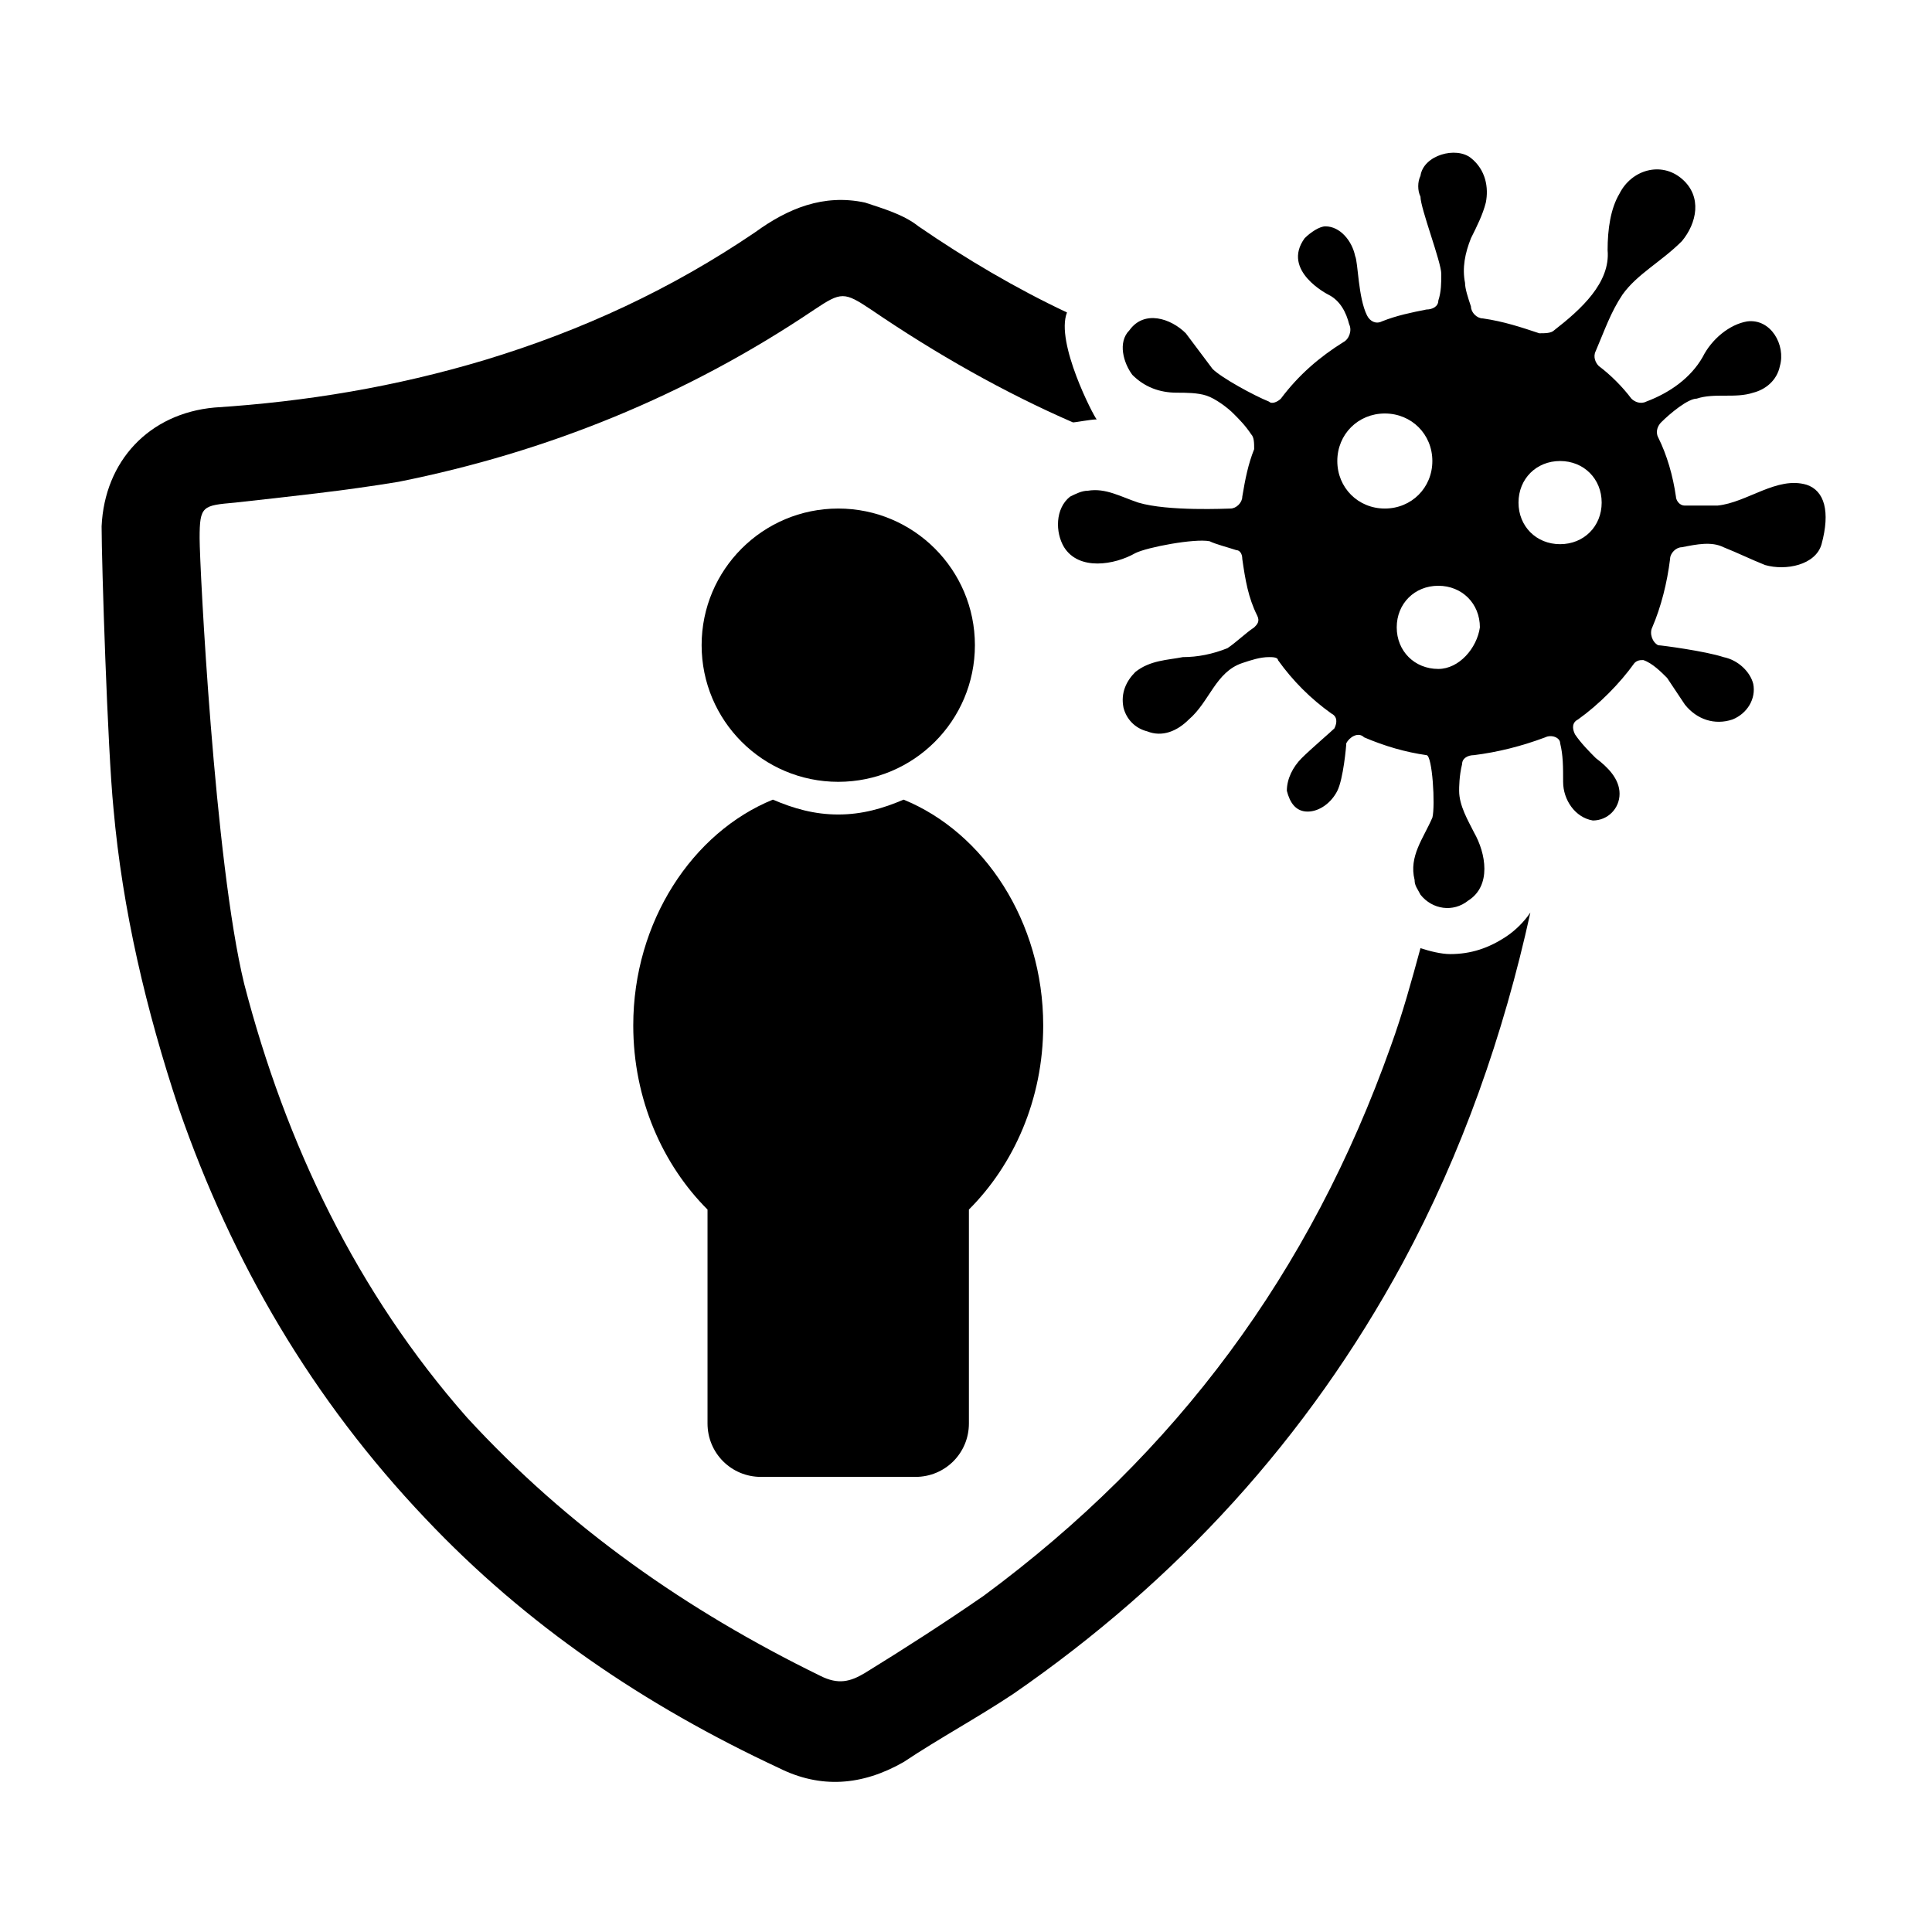<?xml version="1.0" encoding="UTF-8"?>
<!-- Uploaded to: SVG Repo, www.svgrepo.com, Generator: SVG Repo Mixer Tools -->
<svg fill="#000000" width="800px" height="800px" version="1.1" viewBox="144 144 512 512" xmlns="http://www.w3.org/2000/svg">
 <g>
  <path d="m622.78 272.47c-7.871-2.363-15.742 4.723-23.617 5.512h-8.66c-1.574 0-2.363-1.574-2.363-2.363-0.789-5.512-2.363-11.02-4.723-15.742-0.789-1.574 0-3.148 0.789-3.938 2.363-2.363 7.086-6.297 9.445-6.297 4.723-1.574 10.234 0 14.957-1.574 3.148-0.789 6.297-3.148 7.086-7.086 1.574-5.512-2.363-12.594-8.66-11.809-4.723 0.789-9.445 4.723-11.809 9.445-3.148 5.512-8.66 9.445-14.957 11.809-1.574 0.789-3.148 0-3.938-0.789-2.363-3.148-5.512-6.297-8.66-8.66-0.789-0.789-1.574-2.363-0.789-3.938 2.363-5.512 3.938-10.234 7.086-14.957 3.938-5.512 10.234-8.66 15.742-14.168 3.938-4.723 5.512-11.809 0-16.531-5.512-4.723-13.383-2.363-16.531 3.938-2.363 3.938-3.148 9.445-3.148 14.957 0.789 8.66-7.086 15.742-14.168 21.254-0.789 0.789-2.363 0.789-3.938 0.789-4.723-1.574-9.445-3.148-14.957-3.938-1.574 0-3.148-1.574-3.148-3.148-0.789-2.363-1.574-4.723-1.574-6.297-0.789-3.938 0-7.871 1.574-11.809 1.574-3.148 3.148-6.297 3.938-9.445 0.789-3.938 0-8.66-3.938-11.809-3.938-3.148-12.594-0.789-13.383 4.723-0.789 1.574-0.789 3.938 0 5.512 0.008 3.148 5.516 17.316 5.516 20.469 0 2.359 0 4.723-0.785 7.082 0 1.574-1.574 2.363-3.148 2.363-3.938 0.785-7.871 1.574-11.809 3.148-1.574 0.789-3.148 0-3.938-1.574-2.363-4.723-2.363-14.168-3.148-15.742-0.789-3.938-3.938-7.871-7.871-7.871-1.574 0-3.938 1.574-5.512 3.148-6.297 8.66 6.297 14.957 6.297 14.957 3.148 1.574 4.723 4.723 5.512 7.871 0.789 1.574 0 3.938-1.574 4.723-6.297 3.938-11.809 8.66-16.531 14.957-0.789 0.789-2.363 1.574-3.148 0.789-3.938-1.574-12.594-6.297-14.957-8.66-2.363-3.148-4.723-6.297-7.086-9.445-3.938-3.938-11.02-6.297-14.957-0.789-3.148 3.148-1.574 8.66 0.789 11.809 3.148 3.148 7.086 4.723 11.809 4.723 2.363 0 5.512 0 7.871 0.789 2.363 0.789 5.512 3.148 7.086 4.723 1.574 1.574 3.148 3.148 4.723 5.512 0.789 0.789 0.789 2.363 0.789 3.938-1.574 3.938-2.363 7.871-3.148 12.594 0 1.574-1.574 3.148-3.148 3.148-0.789 0-16.531 0.789-24.402-1.574-4.723-1.574-8.66-3.938-13.383-3.148-1.574 0-3.148 0.789-4.723 1.574-3.938 3.148-3.938 9.445-1.574 13.383 3.938 6.297 13.383 4.723 18.895 1.574 3.148-1.574 15.742-3.938 19.68-3.148 1.574 0.789 4.723 1.574 7.086 2.363 0.789 0 1.574 0.789 1.574 2.363 0.789 5.512 1.574 10.234 3.938 14.957 0.789 1.574 0 2.363-0.789 3.148-2.363 1.574-4.723 3.938-7.086 5.512-3.938 1.574-7.871 2.363-11.809 2.363-3.938 0.789-8.66 0.789-12.594 3.938-2.363 2.363-3.938 5.512-3.148 9.445 0.789 3.148 3.148 5.512 6.297 6.297 3.938 1.574 7.871 0 11.02-3.148 5.512-4.723 7.086-12.594 14.168-14.957 2.363-0.789 4.723-1.574 7.086-1.574 0.789 0 2.363 0 2.363 0.789 3.938 5.512 8.66 10.234 14.168 14.168 1.574 0.789 1.574 2.363 0.789 3.938-0.789 0.789-6.297 5.512-8.66 7.871-2.363 2.363-3.938 5.512-3.938 8.66 0.789 3.148 2.363 5.512 5.512 5.512s6.297-2.363 7.871-5.512c1.574-3.148 2.363-11.809 2.363-12.594 0.789-1.574 3.148-3.148 4.723-1.574 5.512 2.363 11.02 3.938 16.531 4.723 1.574 0 2.363 13.383 1.574 16.531-2.363 5.512-6.297 10.234-4.723 16.531 0 1.574 0.789 2.363 1.574 3.938 3.148 3.938 8.66 4.723 12.594 1.574 6.297-3.938 4.723-12.594 1.574-18.105-1.574-3.148-3.938-7.086-3.938-11.02 0-0.789 0-3.938 0.789-7.086 0-1.574 1.574-2.363 3.148-2.363 6.297-0.789 12.594-2.363 18.895-4.723 1.574-0.789 3.938 0 3.938 1.574 0.789 3.148 0.789 6.297 0.789 10.234 0 4.723 3.148 9.445 7.871 10.234 3.938 0 7.086-3.148 7.086-7.086s-3.148-7.086-6.297-9.445c-1.574-1.574-3.938-3.938-5.512-6.297-0.789-1.574-0.789-3.148 0.789-3.938 5.512-3.938 11.02-9.445 14.957-14.957 0.789-0.789 1.574-0.789 2.363-0.789 2.363 0.789 4.723 3.148 6.297 4.723 1.574 2.363 3.148 4.723 4.723 7.086 3.148 3.938 7.871 5.512 12.594 3.938 3.938-1.574 6.297-5.512 5.512-9.445-0.789-3.148-3.938-6.297-7.871-7.086-4.723-1.574-16.531-3.148-17.32-3.148-1.574-0.789-2.363-3.148-1.574-4.723 2.363-5.512 3.938-11.809 4.723-18.105 0-1.574 1.574-3.148 3.148-3.148 3.938-0.789 7.871-1.574 11.02 0 3.938 1.574 7.086 3.148 11.02 4.723 5.512 1.574 13.383 0 14.957-5.512 2.356-8.676 0.781-14.184-3.941-15.758zm-124.38-6.297c0-7.086 5.512-12.594 12.594-12.594 7.086 0 12.594 5.512 12.594 12.594 0 7.086-5.512 12.594-12.594 12.594-7.082 0-12.594-5.512-12.594-12.594zm26.766 55.102c-6.297 0-11.02-4.723-11.02-11.02 0-6.297 4.723-11.02 11.02-11.02 6.297 0 11.02 4.723 11.02 11.02-0.785 5.512-5.508 11.02-11.02 11.02zm32.273-33.062c-6.297 0-11.02-4.723-11.02-11.02 0-6.297 4.723-11.02 11.02-11.02s11.02 4.723 11.02 11.02c0.004 6.297-4.719 11.02-11.02 11.02z"/>
  <path d="m402.36 314.98c0 20-16.211 36.211-36.211 36.211s-36.211-16.211-36.211-36.211 16.211-36.211 36.211-36.211 36.211 16.211 36.211 36.211"/>
  <path d="m420.46 415.74c0-27.551-15.742-51.168-37-59.828-5.512 2.363-11.02 3.938-17.32 3.938-6.297 0-11.809-1.574-17.32-3.938-21.254 8.66-37 32.273-37 59.828 0 19.68 7.871 37 19.68 48.805v56.68c0 7.871 6.297 14.168 14.168 14.168h40.934c7.871 0 14.168-6.297 14.168-14.168v-56.68c11.82-11.805 19.691-29.125 19.691-48.805z"/>
  <path d="m543.27 392.12c-4.723 3.148-9.445 4.723-14.957 4.723-2.363 0-5.512-0.789-7.871-1.574-2.363 8.66-4.723 17.32-7.871 25.977-21.254 59.828-56.68 107.85-107.85 145.63-10.234 7.086-21.254 14.168-31.488 20.469-3.938 2.363-7.086 3.148-11.809 0.789-35.426-17.32-66.914-39.359-93.676-68.488-29.125-33.062-48.02-72.422-59.039-114.93-7.871-32.273-11.809-111-11.809-118.08 0-8.66 0.789-8.66 9.445-9.445 14.168-1.574 29.125-3.148 43.297-5.512 39.359-7.871 76.359-22.828 110.21-45.656 7.086-4.723 7.871-4.723 14.957 0 17.32 11.809 35.426 22.043 53.531 29.914 0.789 0 4.723-0.789 6.297-0.789-0.789-0.789-11.02-20.469-7.871-28.34-13.383-6.297-26.766-14.168-39.359-22.828-3.938-3.148-9.445-4.723-14.168-6.297-11.02-2.363-20.469 1.574-29.125 7.871-22.043 14.957-45.656 25.977-71.637 33.852-23.617 7.086-47.23 11.02-71.637 12.594-17.32 1.574-29.125 14.168-29.914 31.488 0 9.445 1.574 59.039 3.148 74.785 2.363 26.766 8.66 53.531 17.32 79.508 14.168 40.934 35.426 77.145 65.336 108.63 26.766 28.34 58.254 49.594 93.676 66.125 11.02 5.512 22.043 4.723 33.062-1.574 9.445-6.297 19.68-11.809 29.125-18.105 43.297-29.914 77.934-67.699 103.12-114.14 15.742-29.125 26.766-60.613 33.852-92.891-1.578 2.363-3.938 4.723-6.301 6.297z"/>
 </g>
</svg>